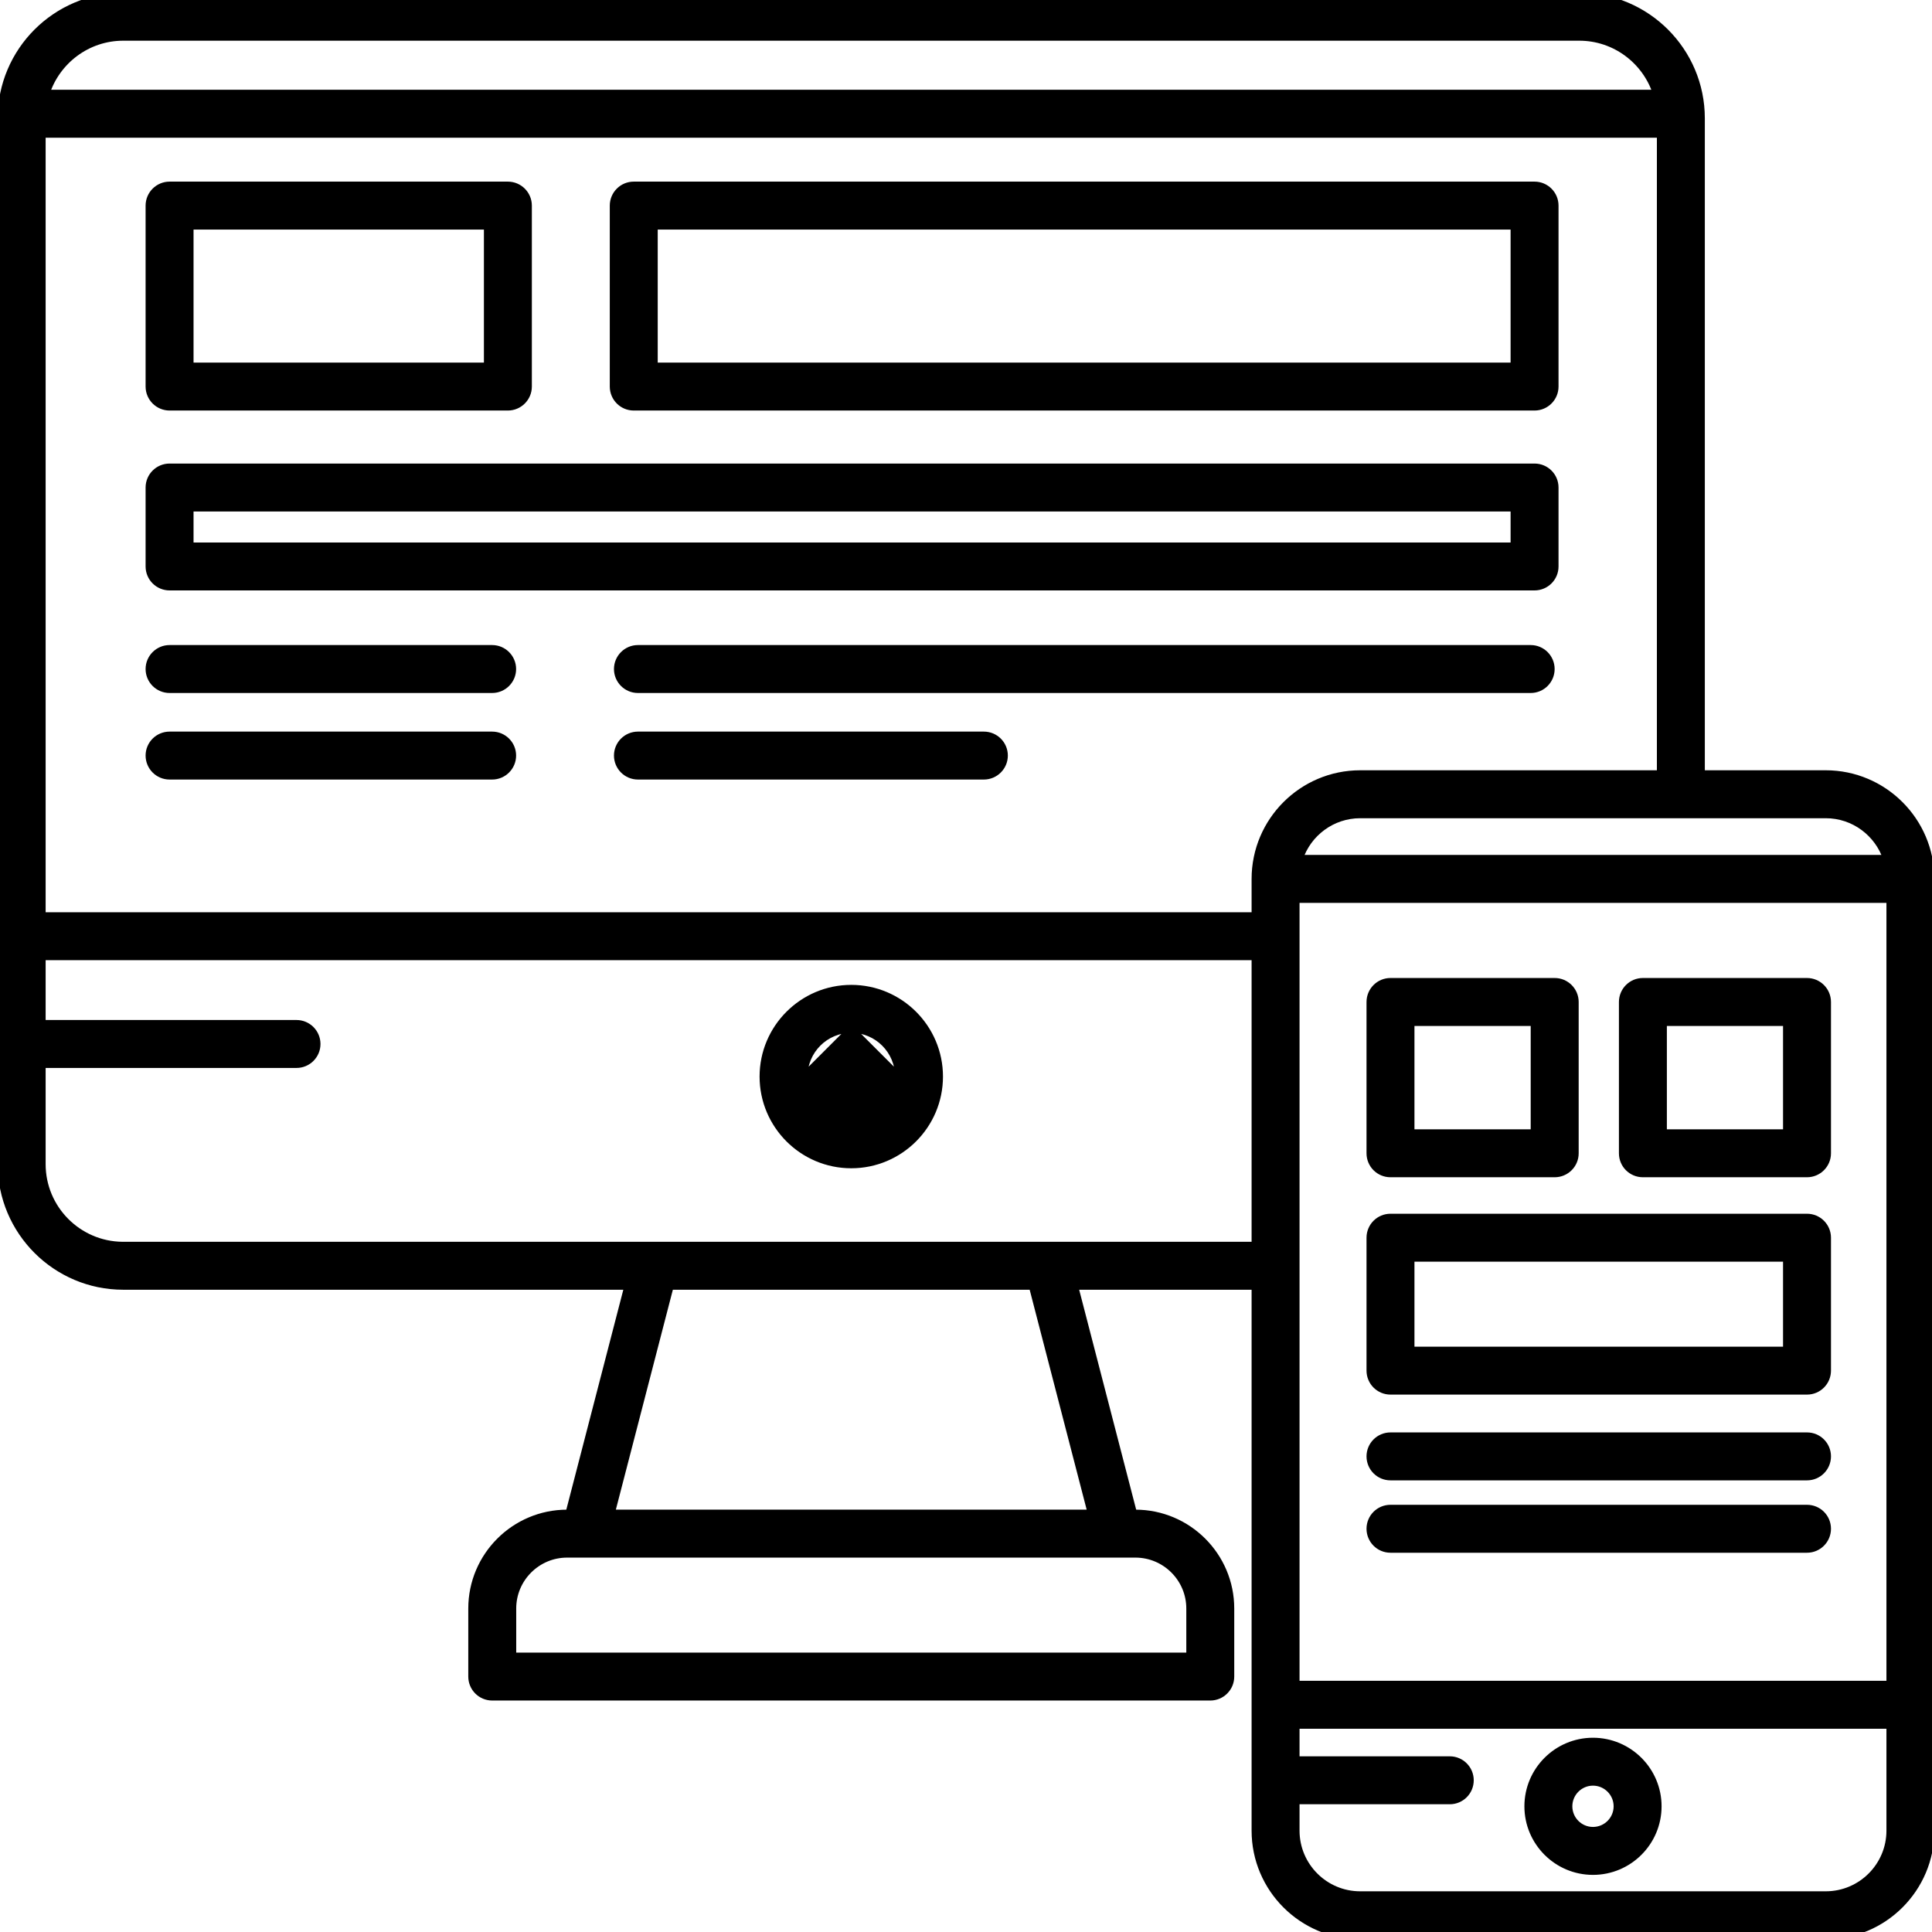 <?xml version="1.0" encoding="UTF-8"?>
<svg xmlns="http://www.w3.org/2000/svg" width="54" height="54" viewBox="0 0 54 54" fill="none">
  <g clip-path="url(#clip0_2805_1544)">
    <path d="M22.469 30.09C22.469 30.82 23.063 31.415 23.793 31.415C24.523 31.415 25.117 30.82 25.118 30.09H22.469ZM22.469 30.09C22.469 29.36 23.063 28.766 23.793 28.766M22.469 30.09L23.793 28.766M23.793 28.766C24.523 28.766 25.118 29.36 25.118 30.09L23.793 28.766ZM26.255 30.09V30.09C26.255 28.733 25.151 27.629 23.793 27.629C22.436 27.629 21.332 28.733 21.332 30.09C21.332 31.448 22.436 32.552 23.793 32.552C25.151 32.552 26.255 31.448 26.255 30.09Z" fill="black" stroke="black" stroke-width="0.203"></path>
    <path d="M3.445 34.81H3.422C2.18 34.798 1.174 33.784 1.174 32.539V29.748H8.287C8.601 29.748 8.856 29.493 8.856 29.18C8.856 28.866 8.601 28.611 8.287 28.611H1.174V26.736H35.084V34.81H3.445ZM51.03 21.631H47.549V3.307C47.549 1.427 46.02 -0.101 44.141 -0.101H3.445C1.566 -0.101 0.037 1.427 0.037 3.307V32.539C0.037 34.419 1.566 35.947 3.445 35.947H17.553L15.907 42.297H15.851C14.384 42.297 13.19 43.491 13.19 44.958V46.861C13.19 47.175 13.444 47.429 13.758 47.429H33.827C34.141 47.429 34.396 47.175 34.396 46.861V44.958C34.396 43.491 33.202 42.297 31.734 42.297H31.678L30.032 35.947H35.084V51.167C35.084 52.785 36.4 54.101 38.018 54.101H51.03C52.648 54.101 53.965 52.785 53.965 51.167V24.566C53.965 22.948 52.648 21.631 51.03 21.631ZM36.221 25.134L52.828 25.134V47.08H36.221V25.134ZM52.733 23.997L36.316 23.997C36.554 23.284 37.227 22.768 38.018 22.768H51.03C51.822 22.768 52.494 23.284 52.733 23.997ZM38.018 21.631C36.4 21.631 35.084 22.948 35.084 24.566V25.599H1.174V3.747H46.412V21.631H38.018ZM3.445 1.036H44.141C45.149 1.036 46.005 1.698 46.299 2.61H1.286C1.581 1.698 2.436 1.036 3.445 1.036ZM33.259 44.958V46.292H14.327V44.958C14.327 44.118 15.011 43.434 15.851 43.434H31.734C32.575 43.434 33.259 44.118 33.259 44.958ZM28.858 35.947L30.504 42.297H17.082L18.728 35.947H28.858ZM51.03 52.964H38.018C37.027 52.964 36.221 52.158 36.221 51.167V50.328H40.522C40.836 50.328 41.09 50.074 41.09 49.76C41.09 49.446 40.836 49.191 40.522 49.191H36.221V48.217H52.828V51.167C52.828 52.158 52.021 52.964 51.03 52.964Z" fill="black" stroke="black" stroke-width="0.203"></path>
    <path d="M44.524 48.672C43.523 48.672 42.709 49.486 42.709 50.487C42.709 51.488 43.523 52.302 44.524 52.302C45.525 52.302 46.34 51.488 46.34 50.487C46.34 49.486 45.525 48.672 44.524 48.672ZM44.524 51.165C44.15 51.165 43.846 50.861 43.846 50.487C43.846 50.113 44.15 49.808 44.524 49.808C44.898 49.808 45.203 50.113 45.203 50.487C45.203 50.861 44.898 51.165 44.524 51.165Z" fill="black" stroke="black" stroke-width="0.203"></path>
    <path d="M50.506 27.437H45.919C45.605 27.437 45.351 27.692 45.351 28.006V32.235C45.351 32.549 45.605 32.803 45.919 32.803H50.506C50.82 32.803 51.075 32.549 51.075 32.235V28.006C51.075 27.692 50.82 27.437 50.506 27.437ZM49.938 31.666H46.488V28.574H49.938V31.666Z" fill="black" stroke="black" stroke-width="0.203"></path>
    <path d="M38.864 32.803H43.454C43.768 32.803 44.023 32.549 44.023 32.235V28.006C44.023 27.692 43.768 27.437 43.454 27.437H38.864C38.55 27.437 38.296 27.692 38.296 28.006V32.235C38.296 32.549 38.55 32.803 38.864 32.803ZM39.433 28.574H42.885V31.666H39.433V28.574Z" fill="black" stroke="black" stroke-width="0.203"></path>
    <path d="M51.075 34.594V34.594C51.075 34.281 50.821 34.026 50.507 34.026H38.864C38.55 34.026 38.296 34.281 38.296 34.594V38.309C38.296 38.623 38.55 38.878 38.864 38.878H50.507C50.821 38.878 51.075 38.623 51.075 38.309V34.594ZM49.938 37.741H39.433V35.163H49.938V37.741Z" fill="black" stroke="black" stroke-width="0.203"></path>
    <path d="M50.507 40.138H38.864C38.55 40.138 38.296 40.393 38.296 40.706C38.296 41.02 38.55 41.275 38.864 41.275H50.507C50.821 41.275 51.075 41.02 51.075 40.706C51.075 40.392 50.821 40.138 50.507 40.138Z" fill="black" stroke="black" stroke-width="0.203"></path>
    <path d="M50.507 42.161H38.864C38.55 42.161 38.296 42.415 38.296 42.729C38.296 43.043 38.55 43.298 38.864 43.298H50.507C50.821 43.298 51.075 43.043 51.075 42.729C51.075 42.415 50.821 42.161 50.507 42.161Z" fill="black" stroke="black" stroke-width="0.203"></path>
    <path d="M42.891 5.178H17.713C17.399 5.178 17.145 5.433 17.145 5.747V10.804C17.145 11.118 17.399 11.373 17.713 11.373H42.891C43.205 11.373 43.46 11.118 43.46 10.804V5.747C43.46 5.433 43.205 5.178 42.891 5.178ZM42.323 10.236H18.282V6.315H42.323V10.236Z" fill="black" stroke="black" stroke-width="0.203"></path>
    <path d="M4.74 11.373H14.195C14.509 11.373 14.764 11.118 14.764 10.804V5.747C14.764 5.433 14.509 5.178 14.195 5.178H4.74C4.426 5.178 4.171 5.433 4.171 5.747V10.804C4.171 11.118 4.426 11.373 4.74 11.373ZM5.308 6.315H13.627V10.236H5.308V6.315Z" fill="black" stroke="black" stroke-width="0.203"></path>
    <path d="M42.891 13.058H4.74C4.426 13.058 4.171 13.312 4.171 13.627V15.833C4.171 16.147 4.426 16.401 4.74 16.401H42.891C43.205 16.401 43.46 16.147 43.46 15.833V13.627C43.46 13.312 43.205 13.058 42.891 13.058ZM42.323 15.264H5.308V14.195H42.323V15.264Z" fill="black" stroke="black" stroke-width="0.203"></path>
    <path d="M13.755 18.131H4.74C4.426 18.131 4.171 18.386 4.171 18.7C4.171 19.013 4.426 19.268 4.74 19.268H13.755C14.069 19.268 14.324 19.013 14.324 18.7C14.324 18.386 14.069 18.131 13.755 18.131Z" fill="black" stroke="black" stroke-width="0.203"></path>
    <path d="M13.755 20.55H4.74C4.426 20.55 4.171 20.804 4.171 21.118C4.171 21.432 4.426 21.687 4.74 21.687H13.755C14.069 21.687 14.324 21.432 14.324 21.118C14.324 20.804 14.069 20.55 13.755 20.55Z" fill="black" stroke="black" stroke-width="0.203"></path>
    <path d="M42.783 18.131H17.831C17.517 18.131 17.262 18.386 17.262 18.7C17.262 19.013 17.517 19.268 17.831 19.268H42.783C43.097 19.268 43.351 19.013 43.351 18.7C43.351 18.386 43.097 18.131 42.783 18.131Z" fill="black" stroke="black" stroke-width="0.203"></path>
    <path d="M27.499 20.55H17.831C17.517 20.55 17.262 20.804 17.262 21.118C17.262 21.432 17.517 21.687 17.831 21.687H27.499C27.813 21.687 28.068 21.432 28.068 21.118C28.068 20.804 27.813 20.55 27.499 20.55Z" fill="black" stroke="black" stroke-width="0.203"></path>
  </g>
  <defs>
    <clipPath id="clip0_2805_1544">
      <rect width="54" height="54" fill="white"></rect>
    </clipPath>
  </defs>
</svg>
